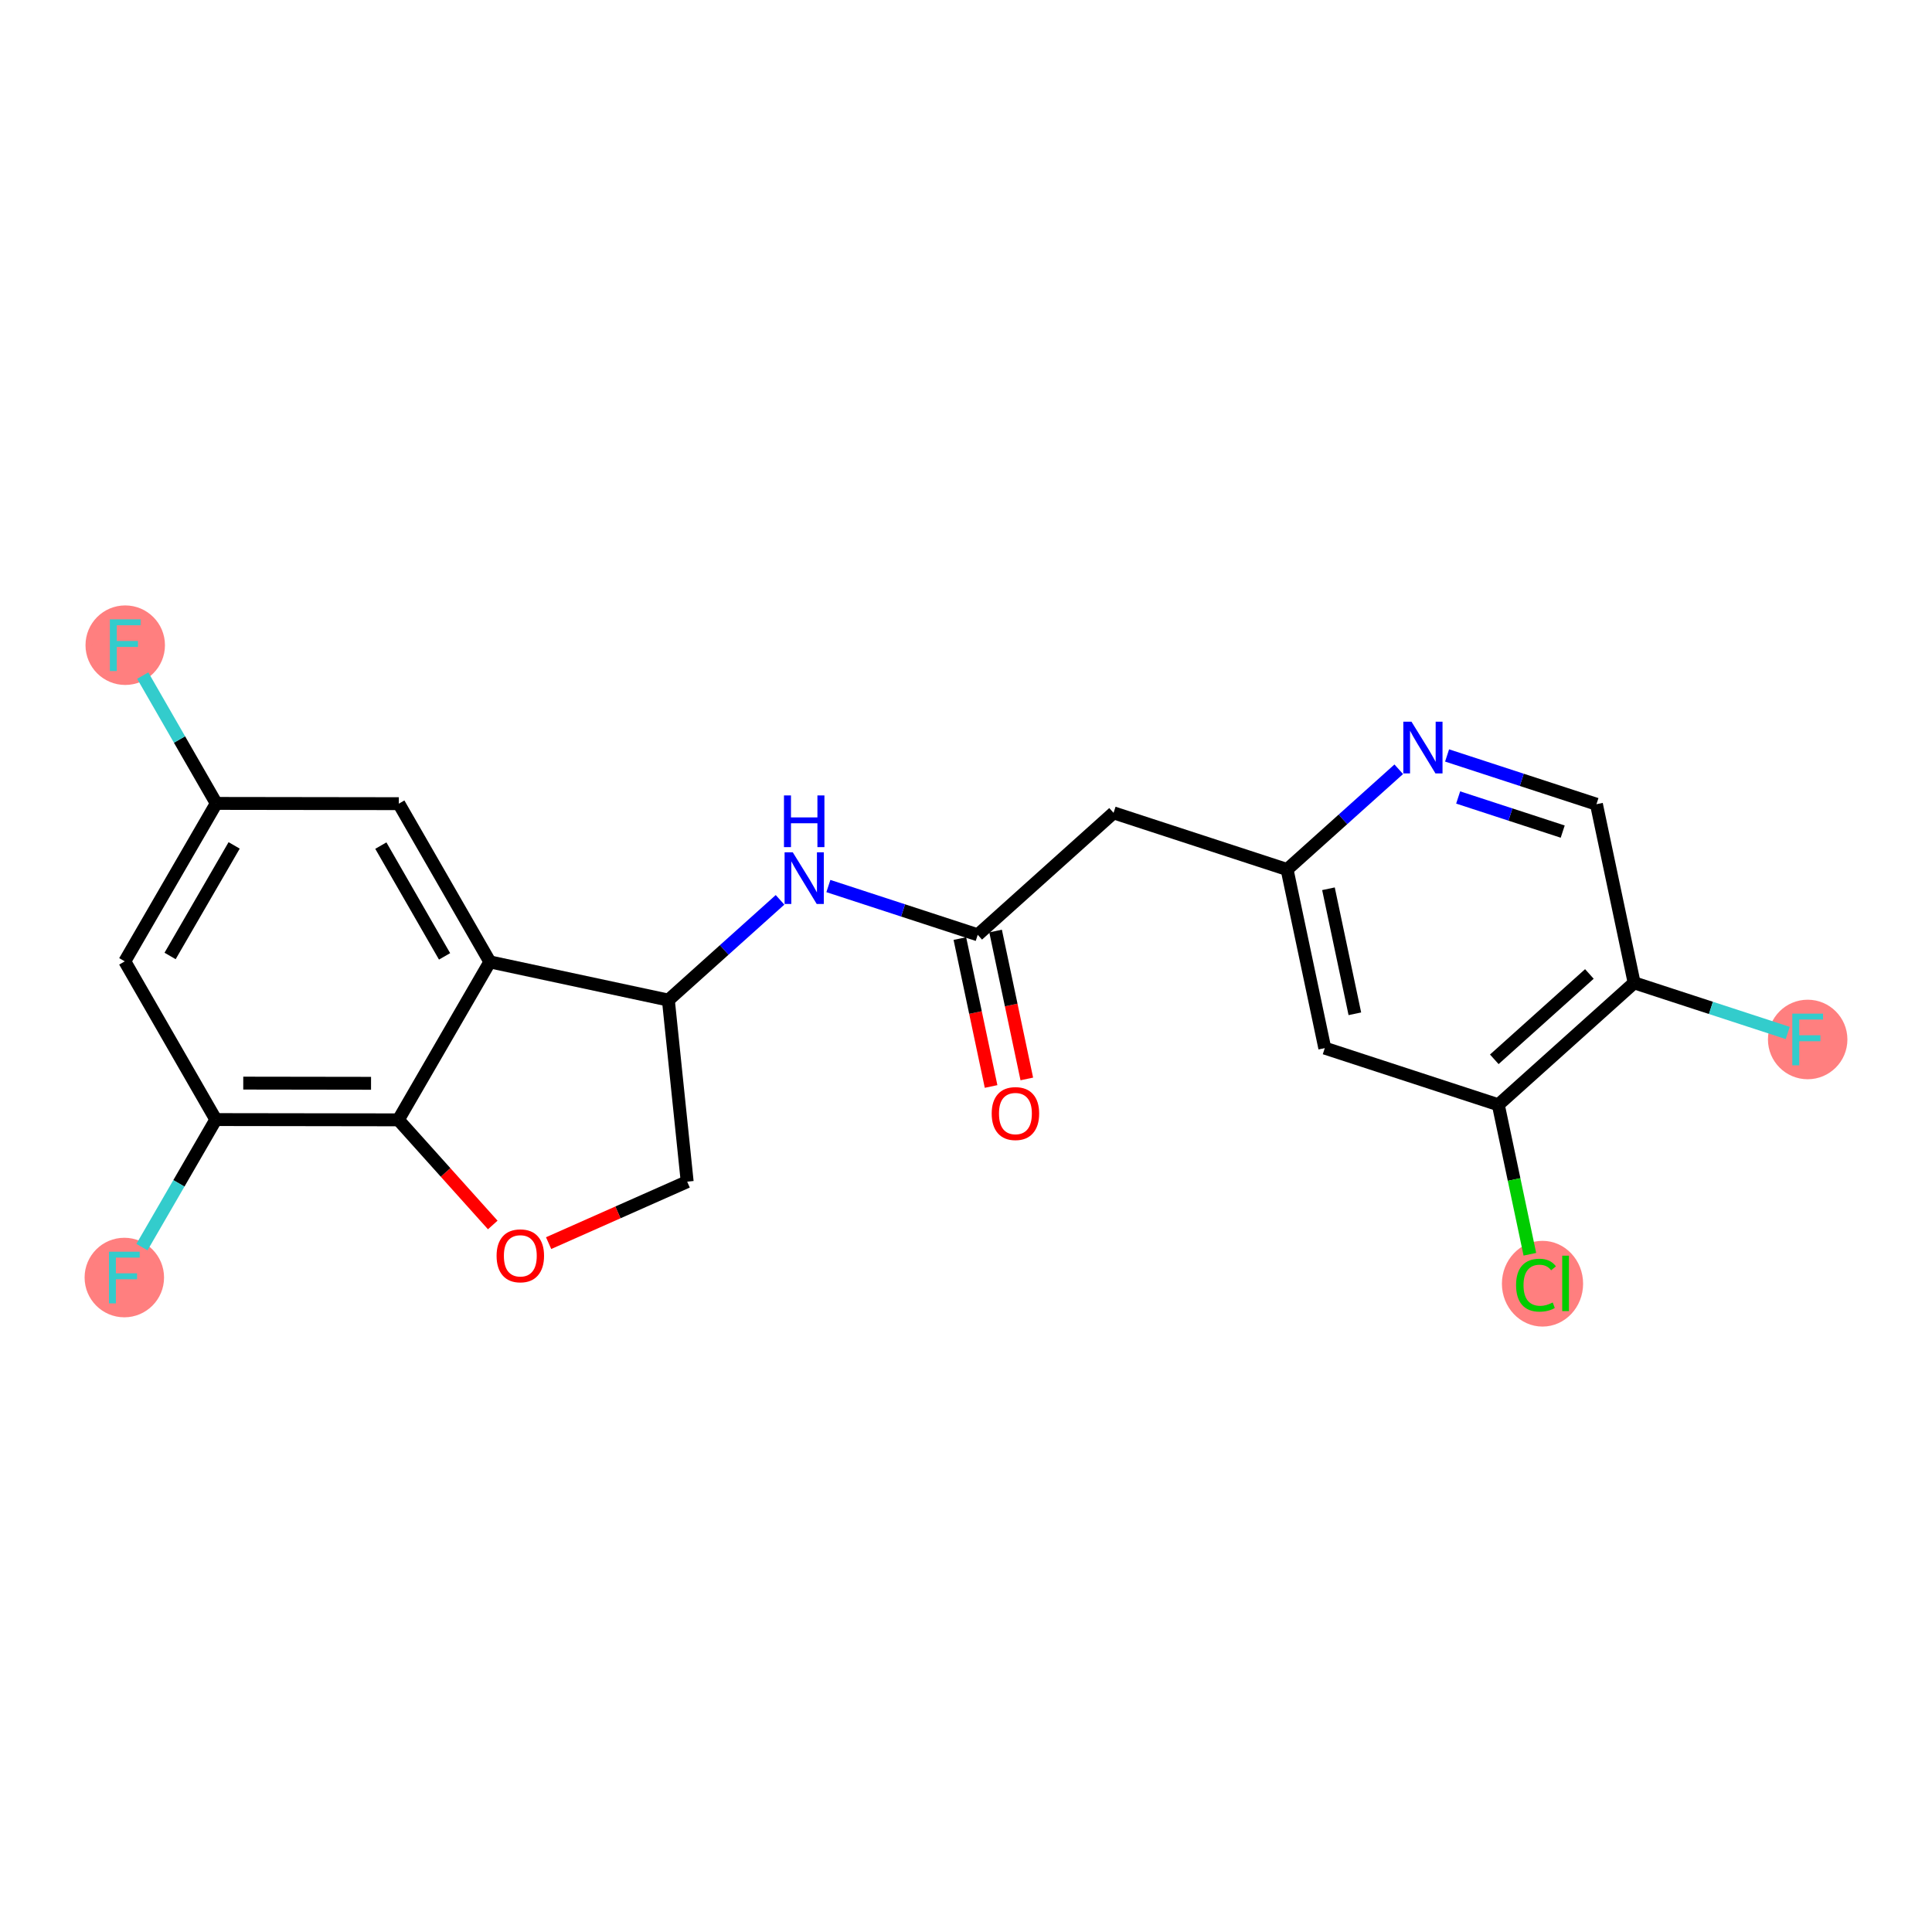 <?xml version='1.0' encoding='iso-8859-1'?>
<svg version='1.1' baseProfile='full'
              xmlns='http://www.w3.org/2000/svg'
                      xmlns:rdkit='http://www.rdkit.org/xml'
                      xmlns:xlink='http://www.w3.org/1999/xlink'
                  xml:space='preserve'
width='300px' height='300px' viewBox='0 0 300 300'>
<!-- END OF HEADER -->
<rect style='opacity:1.0;fill:#FFFFFF;stroke:none' width='300' height='300' x='0' y='0'> </rect>
<rect style='opacity:1.0;fill:#FFFFFF;stroke:none' width='300' height='300' x='0' y='0'> </rect>
<ellipse cx='239.52' cy='199.334' rx='5.804' ry='6.157'  style='fill:#FF7F7F;fill-rule:evenodd;stroke:#FF7F7F;stroke-width:1.0px;stroke-linecap:butt;stroke-linejoin:miter;stroke-opacity:1' />
<ellipse cx='280.695' cy='161.41' rx='5.669' ry='5.676'  style='fill:#FF7F7F;fill-rule:evenodd;stroke:#FF7F7F;stroke-width:1.0px;stroke-linecap:butt;stroke-linejoin:miter;stroke-opacity:1' />
<ellipse cx='19.305' cy='198.376' rx='5.669' ry='5.676'  style='fill:#FF7F7F;fill-rule:evenodd;stroke:#FF7F7F;stroke-width:1.0px;stroke-linecap:butt;stroke-linejoin:miter;stroke-opacity:1' />
<ellipse cx='19.446' cy='100.185' rx='5.669' ry='5.676'  style='fill:#FF7F7F;fill-rule:evenodd;stroke:#FF7F7F;stroke-width:1.0px;stroke-linecap:butt;stroke-linejoin:miter;stroke-opacity:1' />
<path class='bond-0 atom-0 atom-1' d='M 159.442,167.537 L 157.018,156.054' style='fill:none;fill-rule:evenodd;stroke:#FF0000;stroke-width:2.0px;stroke-linecap:butt;stroke-linejoin:miter;stroke-opacity:1' />
<path class='bond-0 atom-0 atom-1' d='M 157.018,156.054 L 154.594,144.57' style='fill:none;fill-rule:evenodd;stroke:#000000;stroke-width:2.0px;stroke-linecap:butt;stroke-linejoin:miter;stroke-opacity:1' />
<path class='bond-0 atom-0 atom-1' d='M 153.895,168.708 L 151.471,157.224' style='fill:none;fill-rule:evenodd;stroke:#FF0000;stroke-width:2.0px;stroke-linecap:butt;stroke-linejoin:miter;stroke-opacity:1' />
<path class='bond-0 atom-0 atom-1' d='M 151.471,157.224 L 149.048,145.741' style='fill:none;fill-rule:evenodd;stroke:#000000;stroke-width:2.0px;stroke-linecap:butt;stroke-linejoin:miter;stroke-opacity:1' />
<path class='bond-1 atom-1 atom-2' d='M 151.821,145.156 L 172.913,126.219' style='fill:none;fill-rule:evenodd;stroke:#000000;stroke-width:2.0px;stroke-linecap:butt;stroke-linejoin:miter;stroke-opacity:1' />
<path class='bond-10 atom-1 atom-11' d='M 151.821,145.156 L 140.225,141.369' style='fill:none;fill-rule:evenodd;stroke:#000000;stroke-width:2.0px;stroke-linecap:butt;stroke-linejoin:miter;stroke-opacity:1' />
<path class='bond-10 atom-1 atom-11' d='M 140.225,141.369 L 128.629,137.583' style='fill:none;fill-rule:evenodd;stroke:#0000FF;stroke-width:2.0px;stroke-linecap:butt;stroke-linejoin:miter;stroke-opacity:1' />
<path class='bond-2 atom-2 atom-3' d='M 172.913,126.219 L 199.858,135.017' style='fill:none;fill-rule:evenodd;stroke:#000000;stroke-width:2.0px;stroke-linecap:butt;stroke-linejoin:miter;stroke-opacity:1' />
<path class='bond-3 atom-3 atom-4' d='M 199.858,135.017 L 205.712,162.751' style='fill:none;fill-rule:evenodd;stroke:#000000;stroke-width:2.0px;stroke-linecap:butt;stroke-linejoin:miter;stroke-opacity:1' />
<path class='bond-3 atom-3 atom-4' d='M 206.283,138.006 L 210.381,157.42' style='fill:none;fill-rule:evenodd;stroke:#000000;stroke-width:2.0px;stroke-linecap:butt;stroke-linejoin:miter;stroke-opacity:1' />
<path class='bond-22 atom-10 atom-3' d='M 217.197,119.45 L 208.528,127.233' style='fill:none;fill-rule:evenodd;stroke:#0000FF;stroke-width:2.0px;stroke-linecap:butt;stroke-linejoin:miter;stroke-opacity:1' />
<path class='bond-22 atom-10 atom-3' d='M 208.528,127.233 L 199.858,135.017' style='fill:none;fill-rule:evenodd;stroke:#000000;stroke-width:2.0px;stroke-linecap:butt;stroke-linejoin:miter;stroke-opacity:1' />
<path class='bond-4 atom-4 atom-5' d='M 205.712,162.751 L 232.657,171.549' style='fill:none;fill-rule:evenodd;stroke:#000000;stroke-width:2.0px;stroke-linecap:butt;stroke-linejoin:miter;stroke-opacity:1' />
<path class='bond-5 atom-5 atom-6' d='M 232.657,171.549 L 235.107,183.154' style='fill:none;fill-rule:evenodd;stroke:#000000;stroke-width:2.0px;stroke-linecap:butt;stroke-linejoin:miter;stroke-opacity:1' />
<path class='bond-5 atom-5 atom-6' d='M 235.107,183.154 L 237.556,194.759' style='fill:none;fill-rule:evenodd;stroke:#00CC00;stroke-width:2.0px;stroke-linecap:butt;stroke-linejoin:miter;stroke-opacity:1' />
<path class='bond-6 atom-5 atom-7' d='M 232.657,171.549 L 253.749,152.613' style='fill:none;fill-rule:evenodd;stroke:#000000;stroke-width:2.0px;stroke-linecap:butt;stroke-linejoin:miter;stroke-opacity:1' />
<path class='bond-6 atom-5 atom-7' d='M 232.034,164.49 L 246.798,151.235' style='fill:none;fill-rule:evenodd;stroke:#000000;stroke-width:2.0px;stroke-linecap:butt;stroke-linejoin:miter;stroke-opacity:1' />
<path class='bond-7 atom-7 atom-8' d='M 253.749,152.613 L 265.674,156.506' style='fill:none;fill-rule:evenodd;stroke:#000000;stroke-width:2.0px;stroke-linecap:butt;stroke-linejoin:miter;stroke-opacity:1' />
<path class='bond-7 atom-7 atom-8' d='M 265.674,156.506 L 277.599,160.4' style='fill:none;fill-rule:evenodd;stroke:#33CCCC;stroke-width:2.0px;stroke-linecap:butt;stroke-linejoin:miter;stroke-opacity:1' />
<path class='bond-8 atom-7 atom-9' d='M 253.749,152.613 L 247.896,124.878' style='fill:none;fill-rule:evenodd;stroke:#000000;stroke-width:2.0px;stroke-linecap:butt;stroke-linejoin:miter;stroke-opacity:1' />
<path class='bond-9 atom-9 atom-10' d='M 247.896,124.878 L 236.299,121.092' style='fill:none;fill-rule:evenodd;stroke:#000000;stroke-width:2.0px;stroke-linecap:butt;stroke-linejoin:miter;stroke-opacity:1' />
<path class='bond-9 atom-9 atom-10' d='M 236.299,121.092 L 224.703,117.306' style='fill:none;fill-rule:evenodd;stroke:#0000FF;stroke-width:2.0px;stroke-linecap:butt;stroke-linejoin:miter;stroke-opacity:1' />
<path class='bond-9 atom-9 atom-10' d='M 242.657,129.131 L 234.54,126.481' style='fill:none;fill-rule:evenodd;stroke:#000000;stroke-width:2.0px;stroke-linecap:butt;stroke-linejoin:miter;stroke-opacity:1' />
<path class='bond-9 atom-9 atom-10' d='M 234.54,126.481 L 226.422,123.831' style='fill:none;fill-rule:evenodd;stroke:#0000FF;stroke-width:2.0px;stroke-linecap:butt;stroke-linejoin:miter;stroke-opacity:1' />
<path class='bond-11 atom-11 atom-12' d='M 121.123,139.727 L 112.453,147.511' style='fill:none;fill-rule:evenodd;stroke:#0000FF;stroke-width:2.0px;stroke-linecap:butt;stroke-linejoin:miter;stroke-opacity:1' />
<path class='bond-11 atom-11 atom-12' d='M 112.453,147.511 L 103.784,155.294' style='fill:none;fill-rule:evenodd;stroke:#000000;stroke-width:2.0px;stroke-linecap:butt;stroke-linejoin:miter;stroke-opacity:1' />
<path class='bond-12 atom-12 atom-13' d='M 103.784,155.294 L 106.706,183.489' style='fill:none;fill-rule:evenodd;stroke:#000000;stroke-width:2.0px;stroke-linecap:butt;stroke-linejoin:miter;stroke-opacity:1' />
<path class='bond-23 atom-22 atom-12' d='M 76.066,149.361 L 103.784,155.294' style='fill:none;fill-rule:evenodd;stroke:#000000;stroke-width:2.0px;stroke-linecap:butt;stroke-linejoin:miter;stroke-opacity:1' />
<path class='bond-13 atom-13 atom-14' d='M 106.706,183.489 L 95.947,188.26' style='fill:none;fill-rule:evenodd;stroke:#000000;stroke-width:2.0px;stroke-linecap:butt;stroke-linejoin:miter;stroke-opacity:1' />
<path class='bond-13 atom-13 atom-14' d='M 95.947,188.26 L 85.189,193.032' style='fill:none;fill-rule:evenodd;stroke:#FF0000;stroke-width:2.0px;stroke-linecap:butt;stroke-linejoin:miter;stroke-opacity:1' />
<path class='bond-14 atom-14 atom-15' d='M 76.515,190.213 L 69.187,182.051' style='fill:none;fill-rule:evenodd;stroke:#FF0000;stroke-width:2.0px;stroke-linecap:butt;stroke-linejoin:miter;stroke-opacity:1' />
<path class='bond-14 atom-14 atom-15' d='M 69.187,182.051 L 61.858,173.889' style='fill:none;fill-rule:evenodd;stroke:#000000;stroke-width:2.0px;stroke-linecap:butt;stroke-linejoin:miter;stroke-opacity:1' />
<path class='bond-15 atom-15 atom-16' d='M 61.858,173.889 L 33.513,173.848' style='fill:none;fill-rule:evenodd;stroke:#000000;stroke-width:2.0px;stroke-linecap:butt;stroke-linejoin:miter;stroke-opacity:1' />
<path class='bond-15 atom-15 atom-16' d='M 57.615,168.214 L 37.773,168.185' style='fill:none;fill-rule:evenodd;stroke:#000000;stroke-width:2.0px;stroke-linecap:butt;stroke-linejoin:miter;stroke-opacity:1' />
<path class='bond-24 atom-22 atom-15' d='M 76.066,149.361 L 61.858,173.889' style='fill:none;fill-rule:evenodd;stroke:#000000;stroke-width:2.0px;stroke-linecap:butt;stroke-linejoin:miter;stroke-opacity:1' />
<path class='bond-16 atom-16 atom-17' d='M 33.513,173.848 L 27.777,183.751' style='fill:none;fill-rule:evenodd;stroke:#000000;stroke-width:2.0px;stroke-linecap:butt;stroke-linejoin:miter;stroke-opacity:1' />
<path class='bond-16 atom-16 atom-17' d='M 27.777,183.751 L 22.041,193.653' style='fill:none;fill-rule:evenodd;stroke:#33CCCC;stroke-width:2.0px;stroke-linecap:butt;stroke-linejoin:miter;stroke-opacity:1' />
<path class='bond-17 atom-16 atom-18' d='M 33.513,173.848 L 19.376,149.28' style='fill:none;fill-rule:evenodd;stroke:#000000;stroke-width:2.0px;stroke-linecap:butt;stroke-linejoin:miter;stroke-opacity:1' />
<path class='bond-18 atom-18 atom-19' d='M 19.376,149.28 L 33.584,124.753' style='fill:none;fill-rule:evenodd;stroke:#000000;stroke-width:2.0px;stroke-linecap:butt;stroke-linejoin:miter;stroke-opacity:1' />
<path class='bond-18 atom-18 atom-19' d='M 26.412,148.442 L 36.358,131.273' style='fill:none;fill-rule:evenodd;stroke:#000000;stroke-width:2.0px;stroke-linecap:butt;stroke-linejoin:miter;stroke-opacity:1' />
<path class='bond-19 atom-19 atom-20' d='M 33.584,124.753 L 27.874,114.83' style='fill:none;fill-rule:evenodd;stroke:#000000;stroke-width:2.0px;stroke-linecap:butt;stroke-linejoin:miter;stroke-opacity:1' />
<path class='bond-19 atom-19 atom-20' d='M 27.874,114.83 L 22.164,104.907' style='fill:none;fill-rule:evenodd;stroke:#33CCCC;stroke-width:2.0px;stroke-linecap:butt;stroke-linejoin:miter;stroke-opacity:1' />
<path class='bond-20 atom-19 atom-21' d='M 33.584,124.753 L 61.929,124.793' style='fill:none;fill-rule:evenodd;stroke:#000000;stroke-width:2.0px;stroke-linecap:butt;stroke-linejoin:miter;stroke-opacity:1' />
<path class='bond-21 atom-21 atom-22' d='M 61.929,124.793 L 76.066,149.361' style='fill:none;fill-rule:evenodd;stroke:#000000;stroke-width:2.0px;stroke-linecap:butt;stroke-linejoin:miter;stroke-opacity:1' />
<path class='bond-21 atom-21 atom-22' d='M 59.136,131.306 L 69.032,148.504' style='fill:none;fill-rule:evenodd;stroke:#000000;stroke-width:2.0px;stroke-linecap:butt;stroke-linejoin:miter;stroke-opacity:1' />
<path  class='atom-0' d='M 153.99 172.913
Q 153.99 170.985, 154.942 169.908
Q 155.895 168.831, 157.675 168.831
Q 159.455 168.831, 160.407 169.908
Q 161.36 170.985, 161.36 172.913
Q 161.36 174.863, 160.396 175.974
Q 159.432 177.074, 157.675 177.074
Q 155.906 177.074, 154.942 175.974
Q 153.99 174.874, 153.99 172.913
M 157.675 176.167
Q 158.899 176.167, 159.557 175.35
Q 160.226 174.523, 160.226 172.913
Q 160.226 171.337, 159.557 170.543
Q 158.899 169.738, 157.675 169.738
Q 156.45 169.738, 155.781 170.532
Q 155.124 171.325, 155.124 172.913
Q 155.124 174.534, 155.781 175.35
Q 156.45 176.167, 157.675 176.167
' fill='#FF0000'/>
<path  class='atom-6' d='M 235.416 199.561
Q 235.416 197.566, 236.345 196.523
Q 237.286 195.468, 239.066 195.468
Q 240.722 195.468, 241.606 196.636
L 240.858 197.248
Q 240.212 196.398, 239.066 196.398
Q 237.853 196.398, 237.207 197.214
Q 236.572 198.019, 236.572 199.561
Q 236.572 201.149, 237.23 201.965
Q 237.899 202.781, 239.191 202.781
Q 240.076 202.781, 241.107 202.248
L 241.425 203.099
Q 241.005 203.371, 240.37 203.53
Q 239.735 203.688, 239.032 203.688
Q 237.286 203.688, 236.345 202.622
Q 235.416 201.557, 235.416 199.561
' fill='#00CC00'/>
<path  class='atom-6' d='M 242.581 194.981
L 243.624 194.981
L 243.624 203.586
L 242.581 203.586
L 242.581 194.981
' fill='#00CC00'/>
<path  class='atom-8' d='M 278.308 157.397
L 283.081 157.397
L 283.081 158.315
L 279.385 158.315
L 279.385 160.753
L 282.673 160.753
L 282.673 161.682
L 279.385 161.682
L 279.385 165.424
L 278.308 165.424
L 278.308 157.397
' fill='#33CCCC'/>
<path  class='atom-10' d='M 219.176 112.067
L 221.806 116.319
Q 222.067 116.738, 222.486 117.498
Q 222.906 118.257, 222.929 118.303
L 222.929 112.067
L 223.994 112.067
L 223.994 120.094
L 222.895 120.094
L 220.071 115.445
Q 219.743 114.901, 219.391 114.278
Q 219.051 113.654, 218.949 113.461
L 218.949 120.094
L 217.906 120.094
L 217.906 112.067
L 219.176 112.067
' fill='#0000FF'/>
<path  class='atom-11' d='M 123.101 132.344
L 125.732 136.596
Q 125.992 137.015, 126.412 137.775
Q 126.831 138.535, 126.854 138.58
L 126.854 132.344
L 127.92 132.344
L 127.92 140.372
L 126.82 140.372
L 123.997 135.723
Q 123.668 135.179, 123.317 134.555
Q 122.977 133.931, 122.874 133.739
L 122.874 140.372
L 121.831 140.372
L 121.831 132.344
L 123.101 132.344
' fill='#0000FF'/>
<path  class='atom-11' d='M 121.735 123.514
L 122.823 123.514
L 122.823 126.927
L 126.928 126.927
L 126.928 123.514
L 128.016 123.514
L 128.016 131.541
L 126.928 131.541
L 126.928 127.834
L 122.823 127.834
L 122.823 131.541
L 121.735 131.541
L 121.735 123.514
' fill='#0000FF'/>
<path  class='atom-14' d='M 77.11 195.003
Q 77.11 193.076, 78.063 191.999
Q 79.015 190.921, 80.795 190.921
Q 82.575 190.921, 83.528 191.999
Q 84.48 193.076, 84.48 195.003
Q 84.48 196.953, 83.516 198.065
Q 82.552 199.164, 80.795 199.164
Q 79.026 199.164, 78.063 198.065
Q 77.11 196.965, 77.11 195.003
M 80.795 198.257
Q 82.02 198.257, 82.677 197.441
Q 83.346 196.613, 83.346 195.003
Q 83.346 193.427, 82.677 192.634
Q 82.02 191.829, 80.795 191.829
Q 79.57 191.829, 78.902 192.622
Q 78.244 193.416, 78.244 195.003
Q 78.244 196.625, 78.902 197.441
Q 79.57 198.257, 80.795 198.257
' fill='#FF0000'/>
<path  class='atom-17' d='M 16.919 194.362
L 21.692 194.362
L 21.692 195.28
L 17.996 195.28
L 17.996 197.718
L 21.284 197.718
L 21.284 198.648
L 17.996 198.648
L 17.996 202.389
L 16.919 202.389
L 16.919 194.362
' fill='#33CCCC'/>
<path  class='atom-20' d='M 17.059 96.171
L 21.833 96.171
L 21.833 97.089
L 18.137 97.089
L 18.137 99.527
L 21.425 99.527
L 21.425 100.457
L 18.137 100.457
L 18.137 104.198
L 17.059 104.198
L 17.059 96.171
' fill='#33CCCC'/>
</svg>
